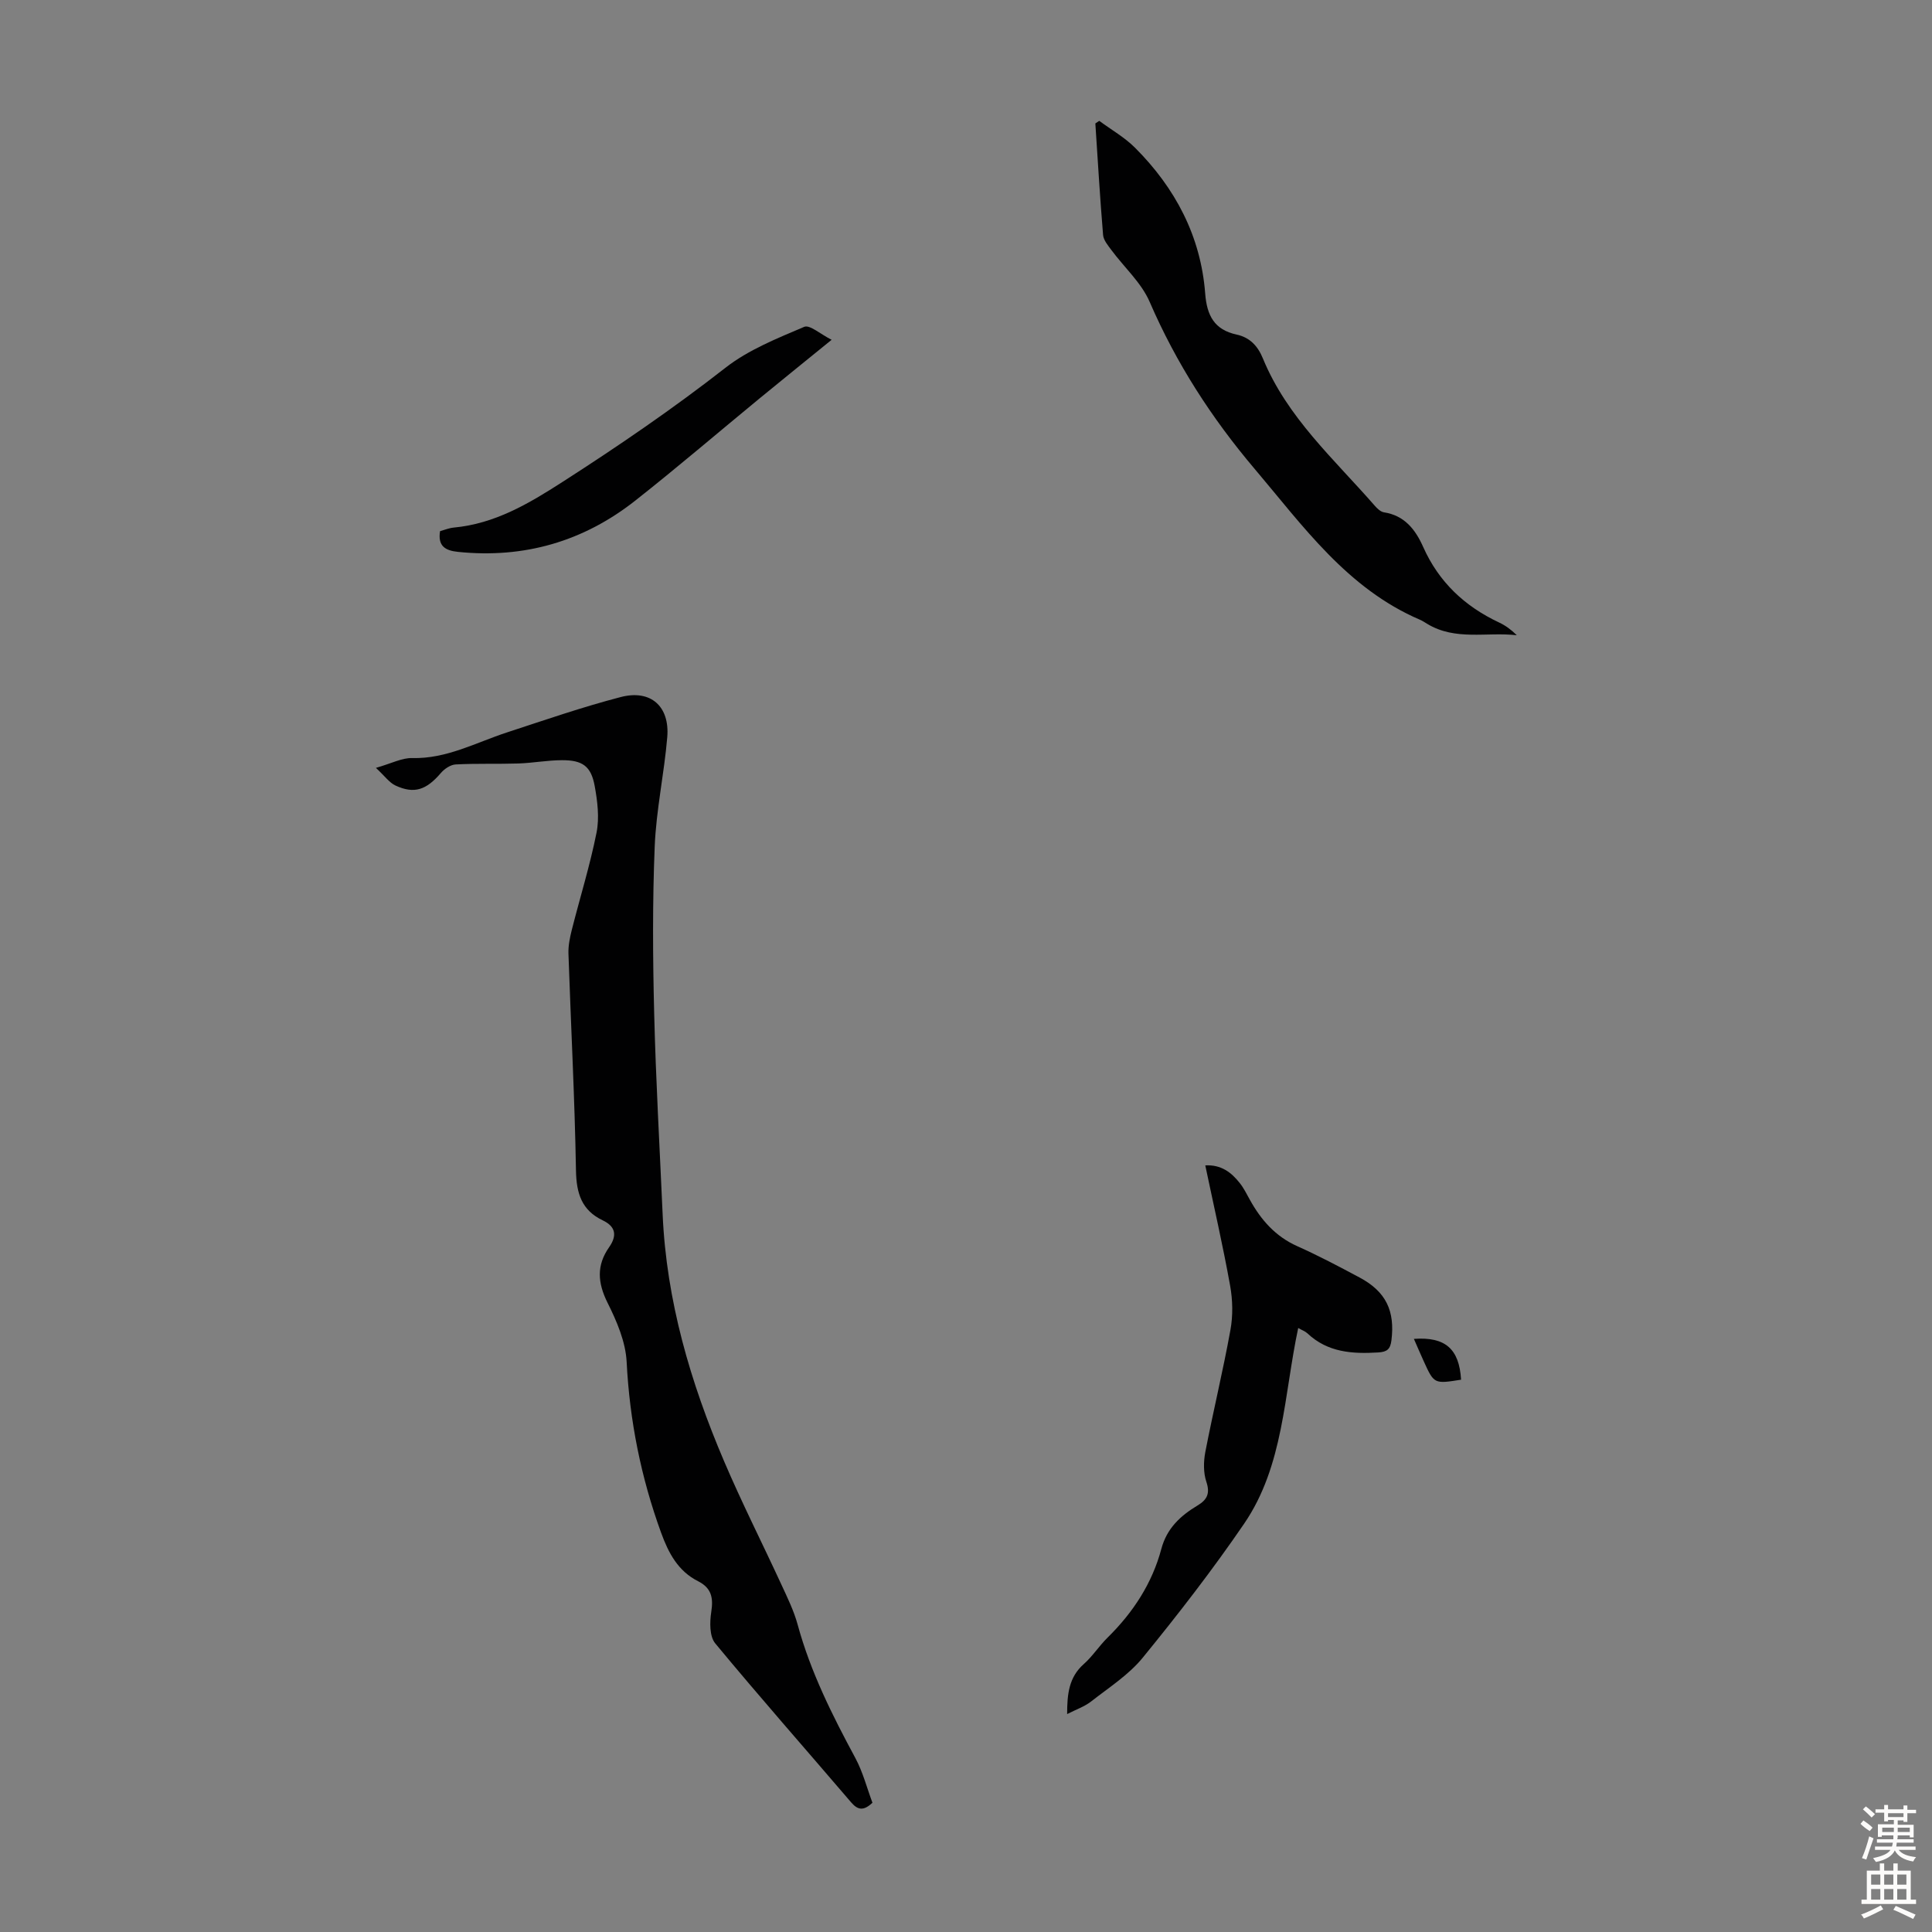 <svg enable-background="new 0 0 400 400" viewBox="0 0 400 400" xmlns="http://www.w3.org/2000/svg"><rect x="0" y="0" width="400" height="400" fill="#808080" stroke="none"/><g fill="#010102"><path d="m77.83 158.98c3.26-.93 5.4-2.09 7.5-2.03 7.12.18 13.16-3.19 19.6-5.3 7.83-2.56 15.64-5.27 23.61-7.34 6.19-1.6 10.14 1.93 9.61 8.31-.64 7.56-2.29 15.07-2.6 22.63-.47 11.49-.4 23.03-.11 34.53.34 13.87 1.14 27.73 1.75 41.59.78 17.9 5.74 34.79 12.71 51.13 3.68 8.63 7.93 17.01 11.86 25.53 1.26 2.73 2.61 5.47 3.39 8.35 2.67 9.79 7.16 18.73 11.94 27.6 1.56 2.9 2.4 6.2 3.54 9.26-1.82 1.71-3.01 1.55-4.41-.08-9.38-10.97-18.94-21.8-28.14-32.92-1.2-1.45-1.15-4.4-.82-6.52.46-2.92.03-4.95-2.72-6.34-4.17-2.1-6.14-5.85-7.67-10.06-4.16-11.44-6.51-23.16-7.13-35.35-.21-4.16-2.05-8.44-3.96-12.26-2.05-4.12-2.31-7.71.32-11.47 1.64-2.35 1.47-4.25-1.31-5.58-4.36-2.08-5.45-5.57-5.54-10.29-.26-14.99-1.05-29.97-1.56-44.96-.05-1.63.3-3.31.7-4.91 1.7-6.71 3.77-13.35 5.12-20.13.61-3.07.19-6.47-.38-9.61-.75-4.13-2.51-5.39-6.8-5.37-3.01.01-6 .58-9.01.68-4.33.14-8.67-.03-12.99.2-1.06.06-2.33.92-3.06 1.78-3 3.5-5.5 4.39-9.4 2.58-1.28-.6-2.22-1.97-4.04-3.65z"/><path d="m227.59 25.02c2.48 1.84 5.24 3.4 7.4 5.56 8.33 8.33 13.62 18.31 14.53 30.17.35 4.58 1.89 7.52 6.51 8.52 2.73.59 4.38 2.36 5.43 4.92 5.02 12.24 14.78 20.89 23.2 30.55.5.57 1.19 1.22 1.87 1.33 4.27.66 6.52 3.57 8.12 7.16 3.23 7.27 8.61 12.32 15.74 15.66 1.3.61 2.49 1.48 3.65 2.63-6.21-.72-12.7 1.2-18.57-2.37-.48-.29-.95-.61-1.46-.83-15.07-6.45-24.2-19.38-34.29-31.29-8.88-10.48-16.21-21.85-21.69-34.52-1.72-3.98-5.27-7.15-7.93-10.74-.71-.96-1.63-2.04-1.72-3.13-.64-7.69-1.09-15.39-1.6-23.08.28-.18.55-.36.81-.54z"/><path d="m220.94 354.88c0-4.13.35-7.62 3.45-10.36 1.83-1.62 3.18-3.76 4.93-5.48 5.28-5.2 9.22-11.21 11.13-18.38 1.13-4.24 3.96-6.85 7.48-8.96 1.98-1.19 2.65-2.48 1.83-4.92-.63-1.88-.59-4.18-.21-6.17 1.63-8.44 3.67-16.81 5.2-25.27.54-2.97.47-6.2-.07-9.18-1.48-8.23-3.36-16.4-5.14-24.88 3.29-.18 5.4 1.45 7.14 3.66.83 1.04 1.43 2.27 2.08 3.44 2.32 4.2 5.31 7.62 9.85 9.64 4.38 1.96 8.64 4.21 12.87 6.47 5.49 2.93 7.36 6.93 6.6 13.03-.23 1.82-.91 2.38-2.73 2.49-5.37.33-10.48 0-14.67-3.96-.46-.43-1.11-.65-1.9-1.1-2.97 13.91-2.98 28.49-11.2 40.52-6.54 9.57-13.67 18.77-21 27.75-2.91 3.56-7.01 6.18-10.7 9.07-1.38 1.07-3.12 1.65-4.94 2.59z"/><path d="m91.11 109.97c.91-.25 1.86-.65 2.83-.74 8.51-.8 15.46-4.91 22.52-9.45 11.58-7.44 22.88-15.16 33.74-23.64 4.76-3.72 10.67-6.07 16.3-8.47 1.15-.49 3.38 1.53 5.68 2.68-5.47 4.45-10.23 8.28-14.95 12.16-8.56 7.04-16.97 14.25-25.67 21.11-10.75 8.48-23.04 12.05-36.74 10.64-2.65-.27-4.21-1.21-3.71-4.29z"/><path d="m302.5 285.65c-5.58.89-5.59.89-7.74-3.84-.69-1.51-1.34-3.04-2.03-4.61 6.48-.46 9.38 2.03 9.77 8.45z"/></g><path d="m385.2 377.6.6-.7c.6.4 1.3.9 1.9 1.5l-.6.7c-.8-.5-1.4-1-1.9-1.5zm.3 7.1c.6-1.4 1.1-2.9 1.5-4.5.3.1.6.3.9.4-.5 1.4-1 2.9-1.5 4.4zm.2-10.1.6-.6c.7.5 1.3 1.1 1.9 1.6l-.7.7c-.6-.6-1.2-1.2-1.8-1.7zm8.4-.8h.8v.9h1.8v.7h-1.8v1.8h-.8v-.3h-1.2v.9h3.3v2.6h-.8v-.4h-2.5c0 .3 0 .6-.1.8h3.4v.7h-3.5c0 .3-.1.6-.1.8h4v.7h-3.5c.7.9 1.9 1.3 3.6 1.5-.2.2-.4.5-.6.9-1.9-.3-3.2-1.1-3.8-2.3-.5 1.1-1.8 2-3.9 2.4-.2-.3-.4-.5-.6-.8 1.9-.4 3.1-.9 3.6-1.7h-3.2v-.7h3.5c.1-.2.1-.5.2-.8h-3.3v-.7h3.4c0-.2 0-.5 0-.8h-2.4v.3h-.8v-2.6h3.3v-.9h-1.2v.3h-.8v-1.8h-1.8v-.7h1.8v-.9h.8v.9h3.2zm-4.4 5.5h2.4c0-.3 0-.6 0-.9h-2.4zm1.2-3.1h3.2v-.8h-3.2zm4.4 2.2h-2.4v.9h2.5v-.9z" fill="#fcfbfa"/><path d="m389.2 385.8h.9v1.5h1.9v-1.5h.9v1.5h2.7v6h1.1v.9h-11.3v-.9h1.1v-6h2.7zm.2 8.7.5.8c-1.2.6-2.5 1.3-4 1.9-.2-.3-.3-.6-.6-.8 1.6-.6 3-1.3 4.1-1.9zm-2-4.3h1.9v-2.1h-1.9zm0 3.1h1.9v-2.2h-1.9zm2.7-3.1h1.9v-2.1h-1.9zm0 3.1h1.9v-2.2h-1.9zm2.4 1.3c1.4.6 2.7 1.2 4.1 1.8l-.5.9c-1.5-.7-2.8-1.4-4.1-1.9zm2.2-6.5h-1.9v2.1h1.9zm-1.9 5.2h1.9v-2.2h-1.9z" fill="#fcfbfa"/></svg>
